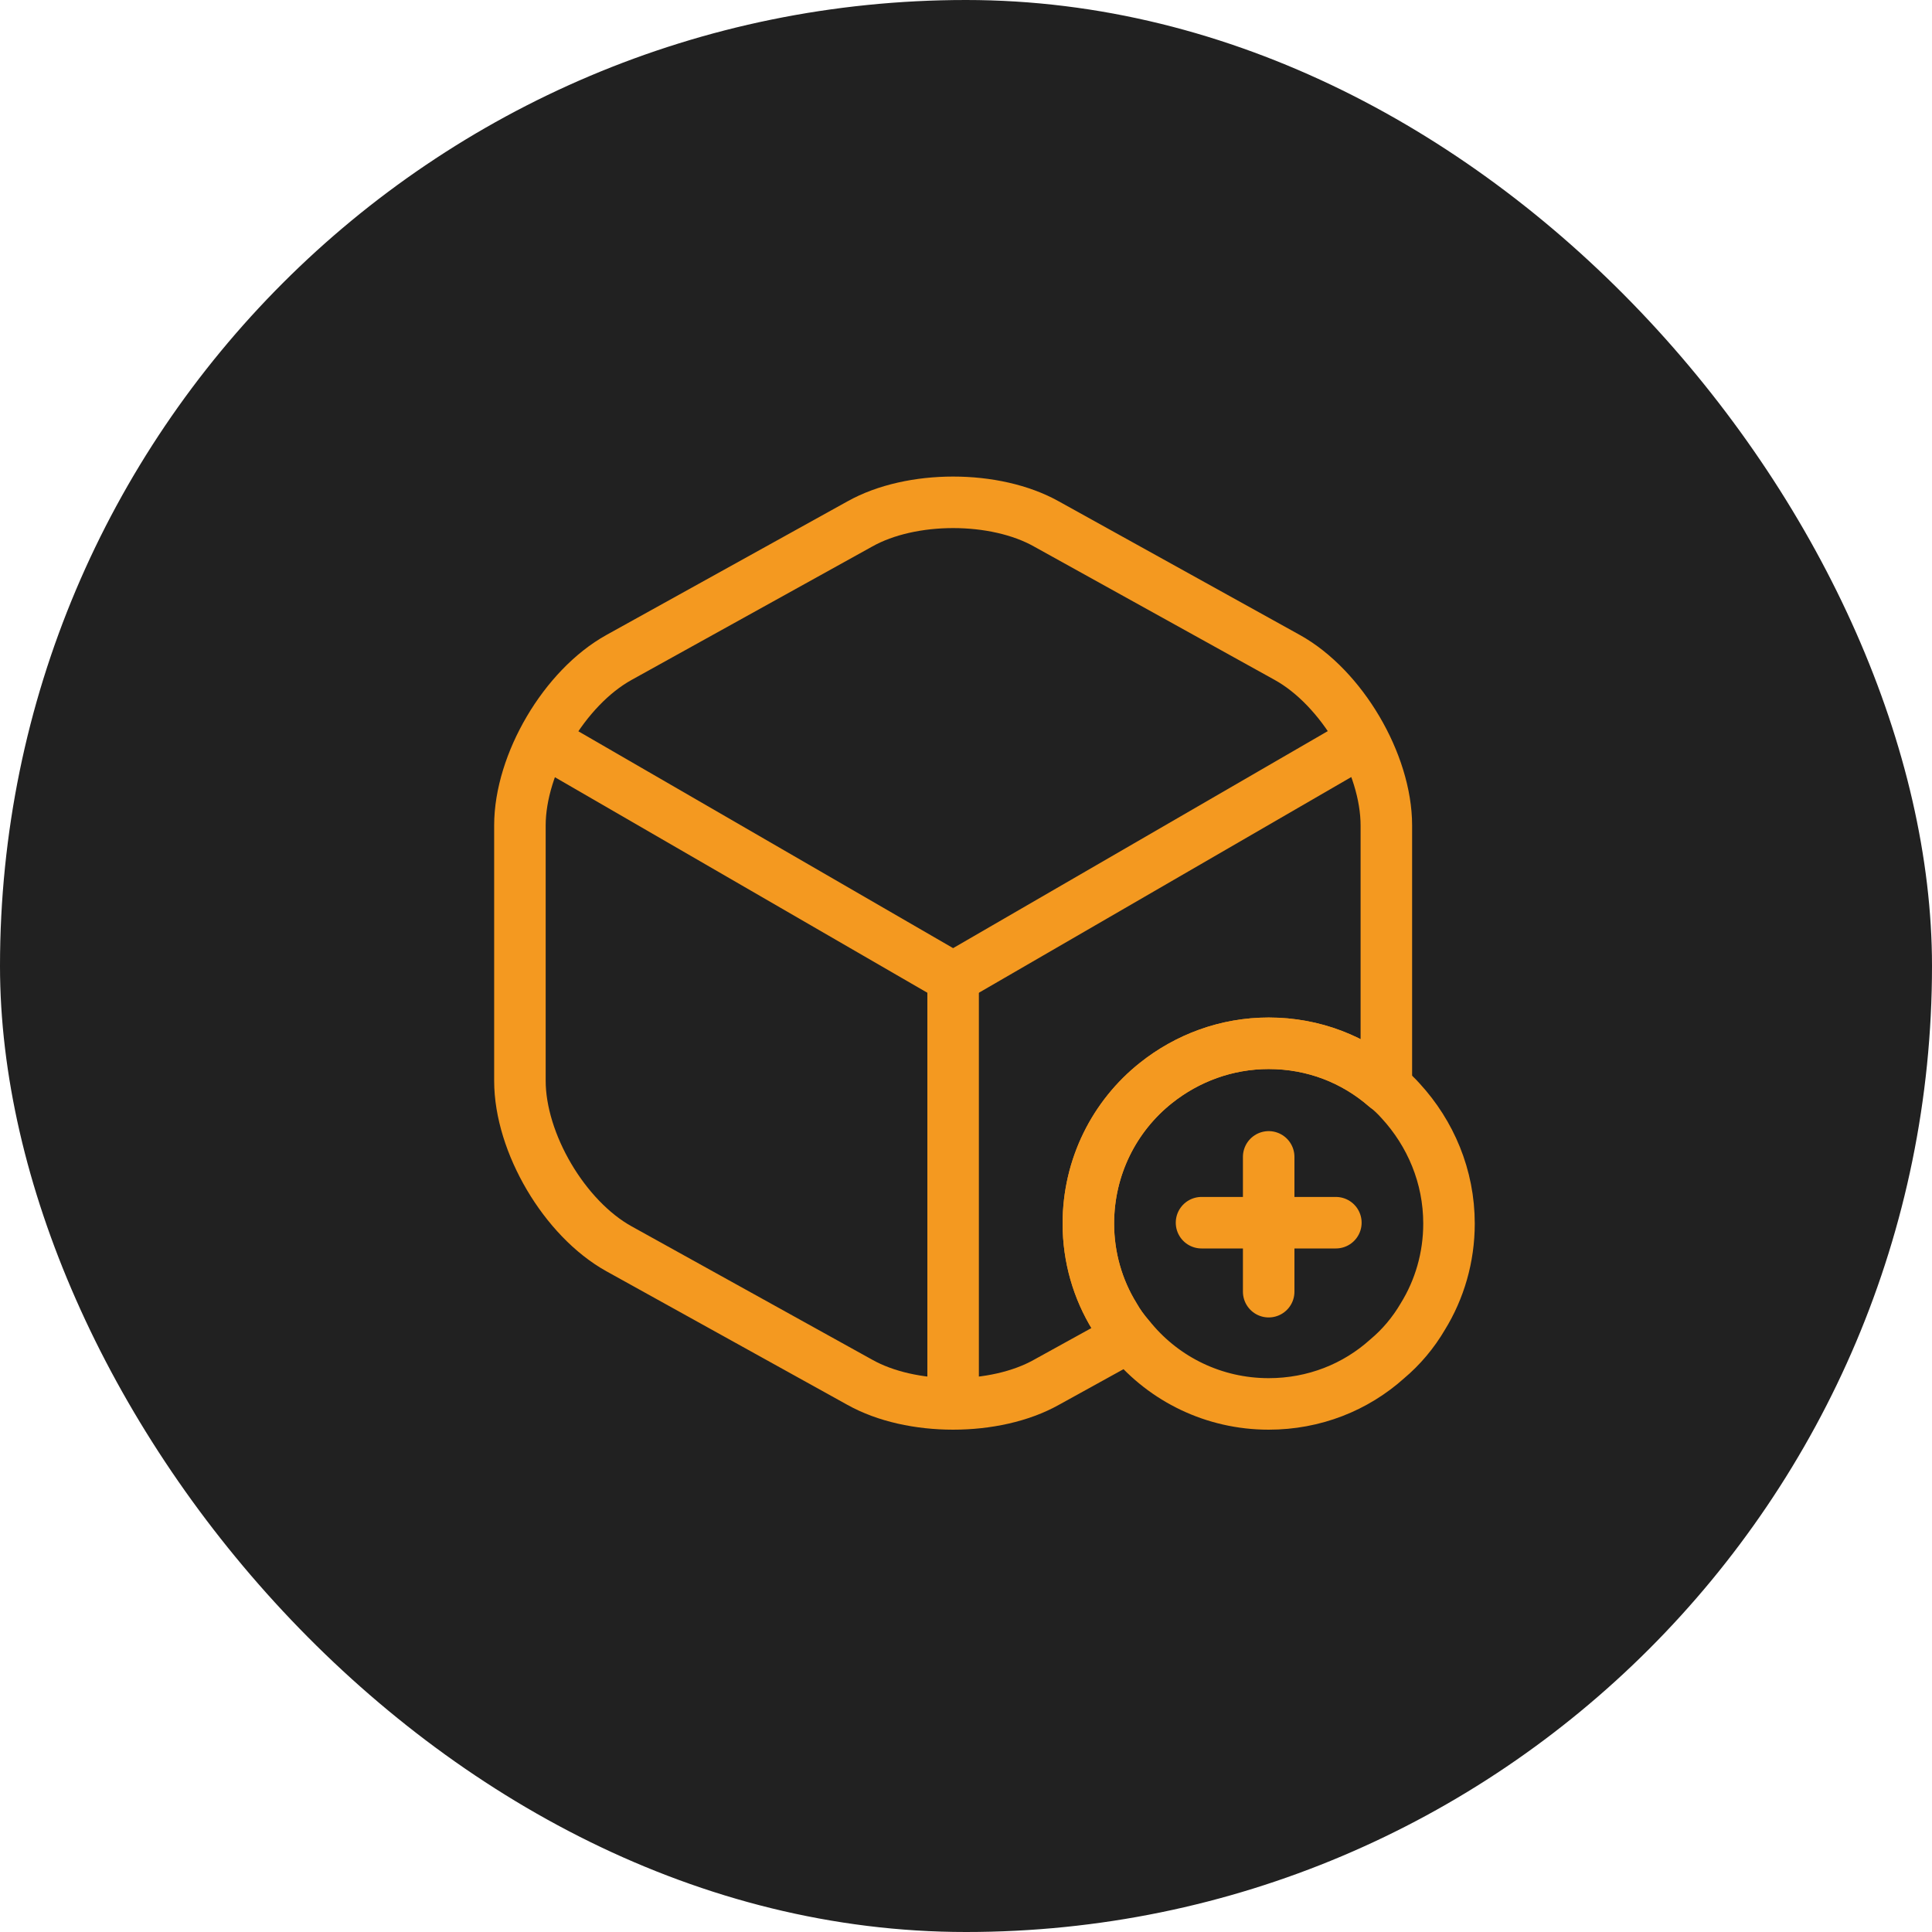 <svg width="75" height="75" viewBox="0 0 75 75" fill="none" xmlns="http://www.w3.org/2000/svg">
<rect width="75" height="75" rx="37.5" fill="#212121"/>
<path d="M56.25 47.5C56.25 48.812 55.883 50.055 55.235 51.105C54.867 51.735 54.395 52.295 53.852 52.75C52.627 53.852 51.017 54.5 49.25 54.5C47.115 54.5 45.208 53.538 43.947 52.032C43.913 51.98 43.86 51.945 43.825 51.892C43.615 51.648 43.422 51.385 43.265 51.105C42.617 50.055 42.25 48.812 42.25 47.5C42.25 45.295 43.265 43.318 44.875 42.04C46.083 41.078 47.605 40.5 49.25 40.5C51 40.5 52.575 41.13 53.8 42.197C54.01 42.355 54.203 42.548 54.377 42.74C55.532 44 56.25 45.663 56.25 47.5Z" stroke="#F49920" stroke-width="2" stroke-miterlimit="10" stroke-linecap="round" stroke-linejoin="round"/>
<path d="M51.858 47.465H46.643" stroke="#F49920" stroke-width="2" stroke-miterlimit="10" stroke-linecap="round" stroke-linejoin="round"/>
<path d="M49.25 44.91V50.143" stroke="#F49920" stroke-width="2" stroke-miterlimit="10" stroke-linecap="round" stroke-linejoin="round"/>
<path d="M21.548 29.02L37 37.962L52.348 29.072" stroke="#F49920" stroke-width="2" stroke-linecap="round" stroke-linejoin="round"/>
<path d="M37 53.818V37.945" stroke="#F49920" stroke-width="2" stroke-linecap="round" stroke-linejoin="round"/>
<path d="M53.818 32.047V41.953C53.818 42.04 53.818 42.11 53.8 42.197C52.575 41.13 51 40.5 49.25 40.5C47.605 40.5 46.083 41.078 44.875 42.04C43.265 43.318 42.25 45.295 42.25 47.5C42.25 48.812 42.618 50.055 43.265 51.105C43.423 51.385 43.615 51.648 43.825 51.893L40.623 53.66C38.628 54.78 35.373 54.78 33.378 53.66L24.033 48.48C21.915 47.307 20.183 44.368 20.183 41.953V32.047C20.183 29.633 21.915 26.692 24.033 25.52L33.378 20.34C35.373 19.22 38.628 19.22 40.623 20.34L49.968 25.52C52.085 26.692 53.818 29.633 53.818 32.047Z" stroke="#F49920" stroke-width="2" stroke-linecap="round" stroke-linejoin="round"/>
</svg>
